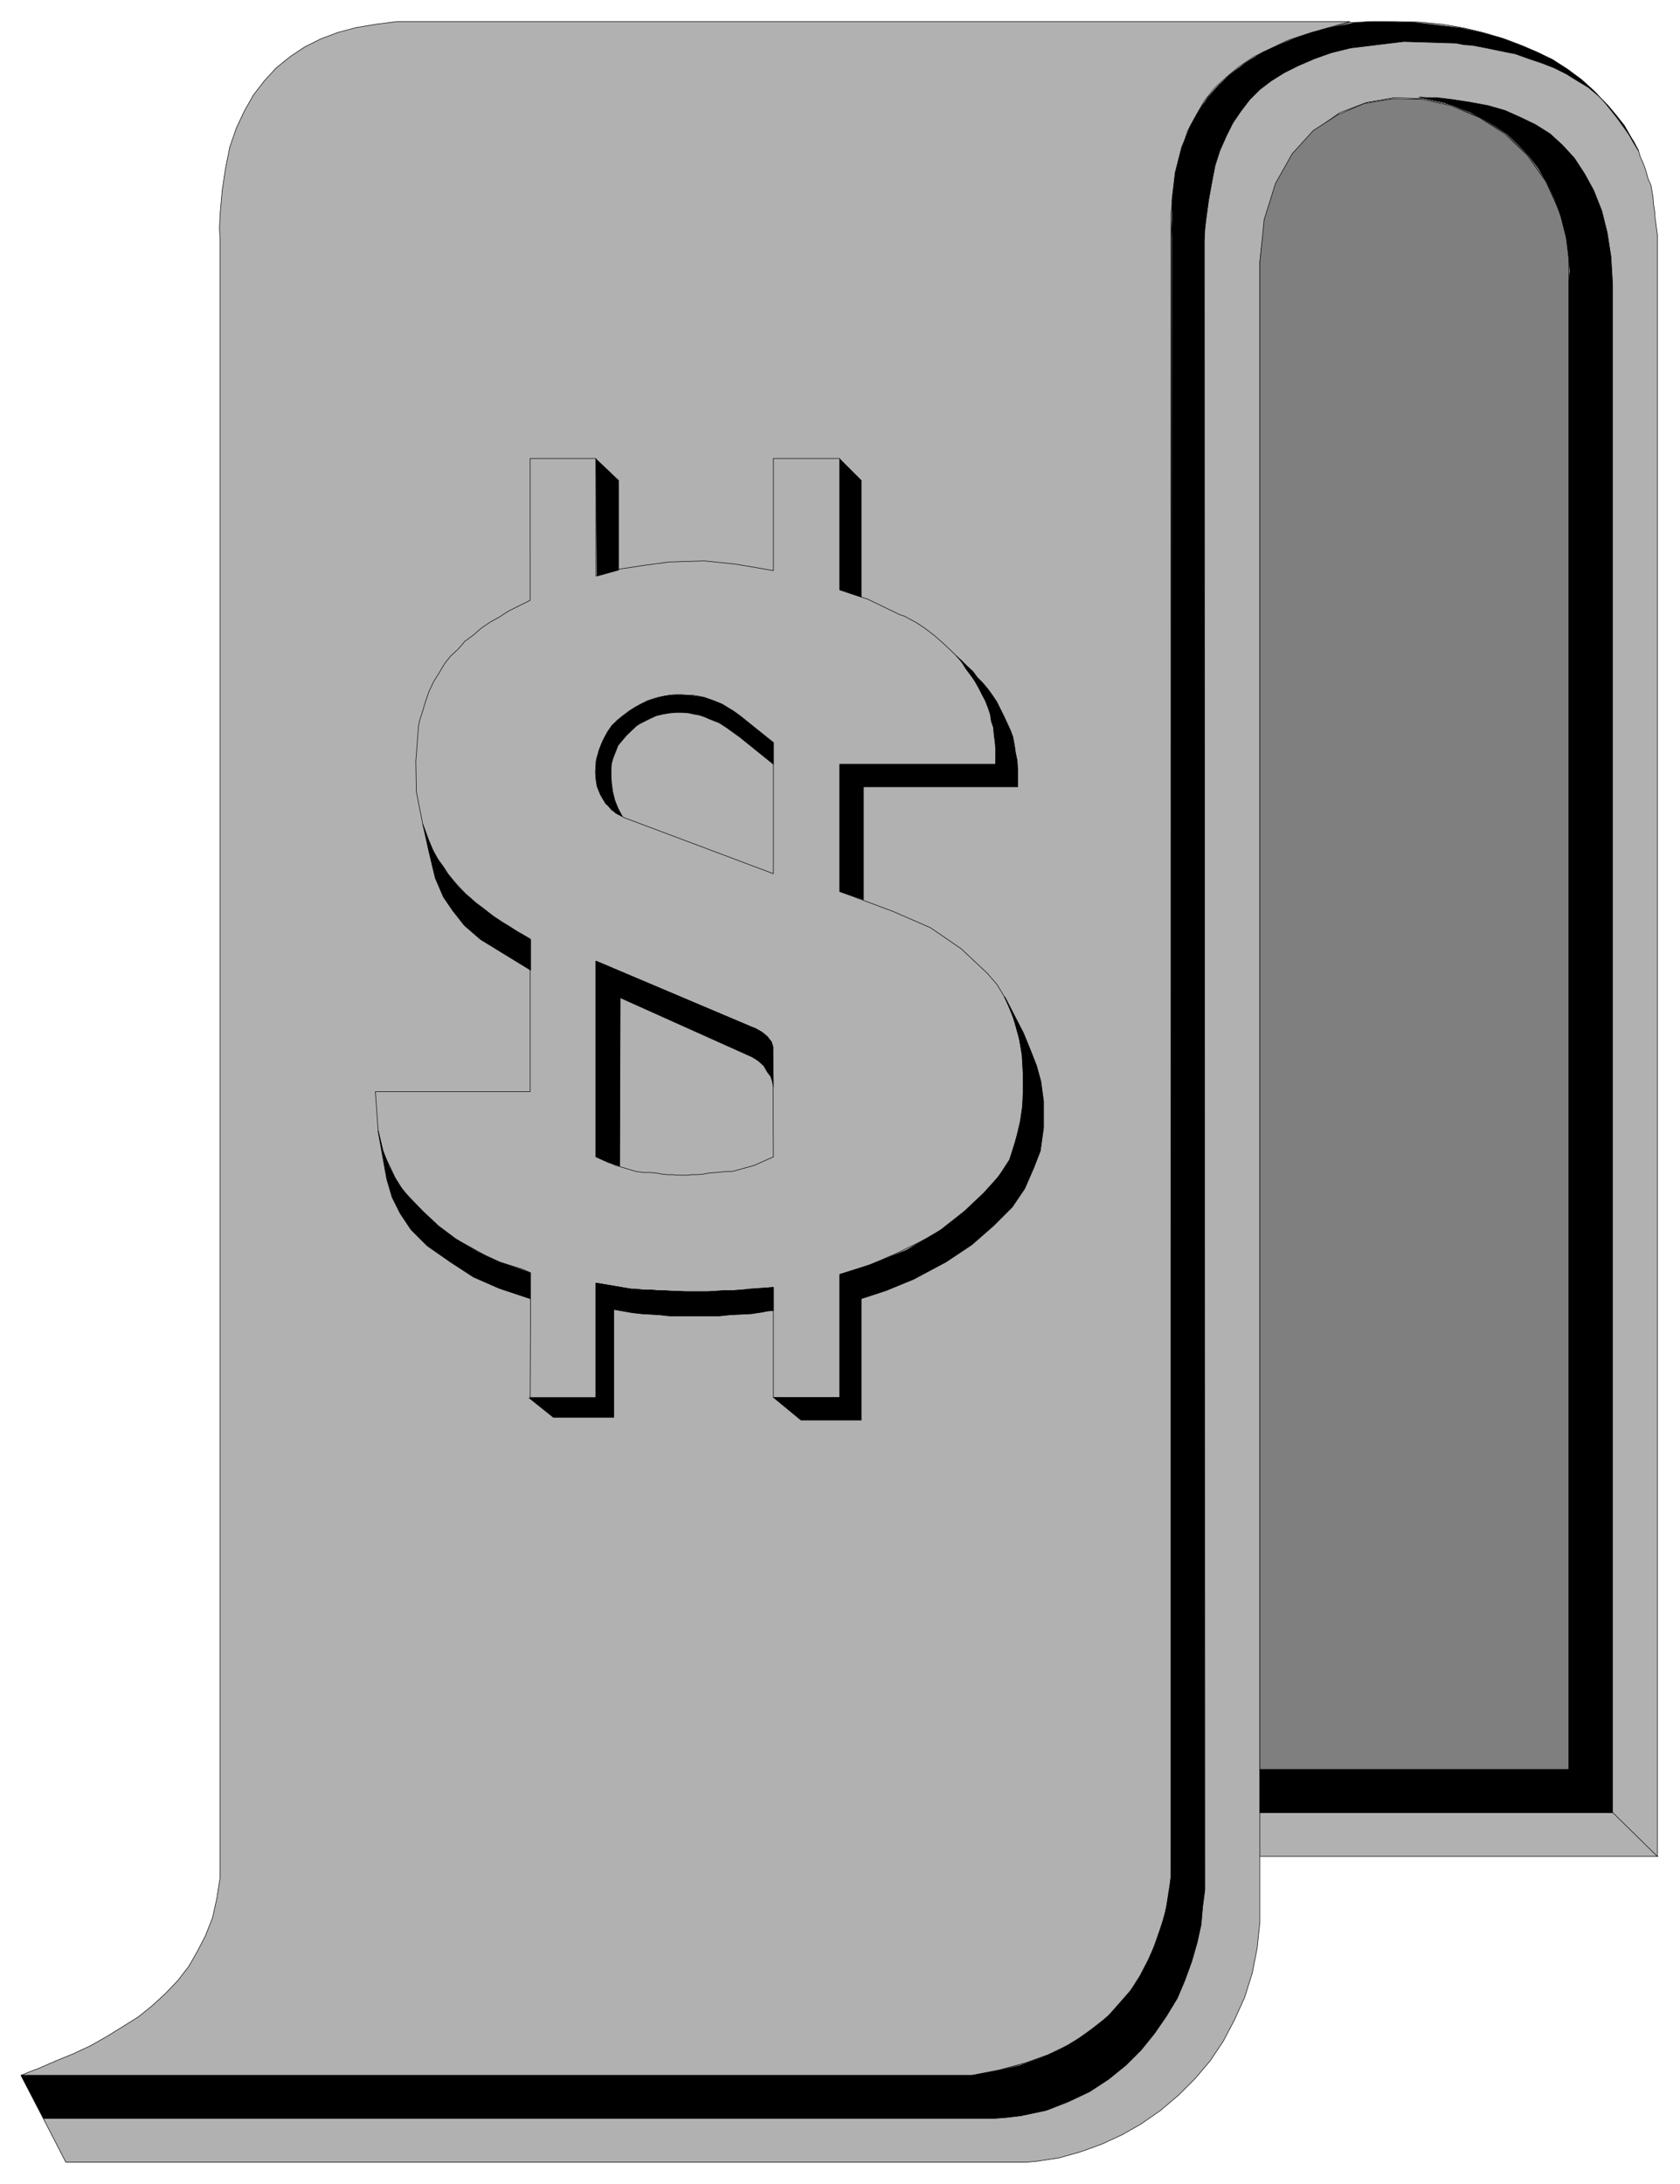 <svg xmlns="http://www.w3.org/2000/svg" fill-rule="evenodd" height="641.584" preserveAspectRatio="none" stroke-linecap="round" viewBox="0 0 3115 4050" width="493.465"><style>.pen0{stroke:#000;stroke-width:1;stroke-linejoin:round}.brush1{fill:#b1b1b1}.brush3{fill:#000}</style><path class="pen0 brush1" d="M2909 527v2754h-573v161h737V435l-2-15-2-15-1-13-2-13-1-13-2-12-2-11-5-11-3-11-3-10-4-10-5-11-3-11-9-17-11-16-22-30-22-28-26-26-29-23-30-21-32-18-34-15-34-13-37-11-37-9-41-7-42-4-42-1h-43l-46 2-29 8-26 7-49 17-42 18-36 19-31 22-27 24-22 24-17 27-15 27-11 28-8 30-5 29-5 31-3 30-2 32-2 31v3036l-1 15-3 13-5 27-7 28-9 29-12 28-13 28-16 28-18 25-23 26-26 24-30 21-32 21-37 17-41 14-45 12-50 10H39l83 161h1783l20-2 39-6 39-11 39-14 39-18 35-20 36-25 33-28 31-31 28-33 24-36 21-40 19-42 14-45 9-46 5-48V486l5-42 6-39 22-67 31-54 39-43 45-32 50-19 52-9 54 2 52 12 52 23 47 29 40 39 35 50 26 57 14 62 3 72z"/><path class="pen0" fill="none" d="m2909 3281 165 162"/><path class="pen0 brush1" d="m39 3848 17-7 16-6 32-14 32-13 32-15 30-17 29-18 29-18 26-21 24-22 23-24 21-27 16-28 15-29 13-33 8-36 6-38V446l-1-24 1-24 4-45 6-40 8-40 12-35 15-32 17-30 20-26 22-24 26-21 27-18 30-15 32-12 34-9 36-6 39-5h1767l-21 6-21 6-38 11-36 12-31 15-31 15-27 18-23 19-23 21-19 24-16 28-15 28-11 35-8 35-6 40-6 44v3085l-2 14-2 12-4 27-6 26-10 28-10 28-12 28-15 27-19 26-22 27-26 23-29 23-34 21-37 18-42 15-48 13-51 10H39z"/><path class="pen0" style="fill:#7f7f7f" d="M2336 3281h573V491l-1-35-16-63-26-57-34-48-42-40-47-30-53-22-53-12-54-1-54 9-49 21-45 29-39 43-31 55-21 67-8 79v2795z"/><path class="pen0 brush1" d="m1557 1094 52 17 60 29 7 2 24 13 15 10 17 13 15 13 17 16 15 15 13 18 13 19 12 20 11 22 9 23 5 21 4 23 2 25-2 24h-289v236l99 37 69 30 57 39 49 46 18 21 12 20 12 25 10 28 7 27 6 30 2 36v32l-2 27-4 26-6 27-6 21-8 25-16 25-18 24-23 24-24 21-24 19-31 24-35 18-41 20-51 22-52 16v228h-123v-204l-55 5h-5l-16 1h-13l-12 1-13 1h-56l-15-1h-14l-15-1-13-1h-14l-13-1-13-1-62-11v212H983l1-231-16-7-42-13-24-11-27-15-35-19-29-23-27-26-20-21-19-20-12-20-11-24-11-22-10-44-5-71h287v-283l-15-9-11-6-12-8-15-9-15-10-18-14-16-12-18-16-16-17-17-20-14-20-13-22-11-22-8-27-12-61-1-56 5-66 2-10 4-12 6-20 7-21 9-19 10-16 10-17 11-14 15-14 12-14 15-11 15-13 16-11 18-10 17-11 20-10 20-10V850h122v218l45-13 46-7 45-6 65-2 58 6 70 12V850h123v244z"/><path class="pen0 brush1" d="m1434 2145-36 16-40 11h-9l-21 2-13 1-11 2-11 1h-10l-9 1h-19l-8-1h-10l-10-1-10-2-11-1h-13l-14-2-37-11-37-16v-363l288 122 11 5 9 5 10 8 7 10 3 9 1 204zm0-768-62-50-32-21-34-13-5-1-16-3h-11l-10-1h-11l-11 1-11 2-11 2-10 3-11 4-10 6-11 6-11 7-11 9-11 9-11 9-16 27-6 15-2 8-3 8-2 8v27l2 10 3 9 1 8 2 7 10 15 11 14 23 14 112 42 165 62v-243z"/><path class="pen0 brush3" d="m3038 280-9-15-9-16-19-28-21-26-23-25-24-22-27-20-28-18-32-15-32-13-33-12-37-10-37-8-41-5-42-5-43-1-46-1-10 2h-11l-24 5-28 5-29 8-30 10-31 13-31 14-32 20-29 22-27 26-24 31-21 36-17 41-12 47-6 51v59l-2 3052-2 17-2 15-6 31-9 30-10 30-13 29-15 29-17 27-21 24-23 26-27 21-29 21-32 19-35 15-39 14-43 10-45 8H39l42 80h1762l25-2 25-3 47-10 41-16 40-19 35-23 32-26 28-28 25-31 22-32 20-33 14-33 13-36 10-35 7-32 3-34 4-31-1-3058 1-20 2-18 5-37 6-33 6-31 9-28 12-27 12-24 15-22 16-21 19-19 21-16 24-15 26-13 30-13 31-11 36-9 99-12 97 3 15 3 15 1 26 5 29 6 25 5 25 9 24 8 23 9 22 11 21 13 20 12 19 16 17 17 16 19 15 19 13 23 13 24z"/><path class="pen0 brush3" d="m2631 180 14 1h19l32 4 32 5 32 6 31 9 29 13 27 13 27 17 23 21 22 24 19 29 17 31 15 38 10 40 7 45 3 51v2834h-654v-80h573V525l2-23-2-21-5-41-9-36-12-34-14-30-16-27-18-24-20-21-21-20-23-15-22-13-23-12-26-10-22-8-24-5-23-5zM1105 851l2 217 40-11V891l-42-40zm452 0v242l40 14V891l-40-40zm0 802v-236h289v-28l-1-13-2-15-1-12-4-12-2-13-4-12-5-13-6-11-6-12-6-12-9-12-9-12-8-13-10-11 10 9 10 10 11 10 8 11 10 10 10 12 8 11 8 12 7 14 6 12 6 13 6 13 5 13 3 16 2 14 3 14 1 17v32h-286v209l-44-15zm-123-276-69-55-7-5-23-13-15-6-16-5-15-2-16-2h-29l-14 2-13 4-14 4-12 5-13 7-11 7-12 9-10 8-10 10-8 11-6 11-6 13-5 13-3 12-2 14-1 13 1 13 2 13 4 10 6 12 6 10 10 9 9 9 12 6-8-15-6-15-4-16-2-15-1-14v-12l1-12 3-10 9-23 16-19 18-17 6-4 20-10 11-5 13-3 12-2 12-1h11l12 1 9 2 11 2 9 3 9 4 10 4 8 3 14 9 25 18 62 50v-40zm-329 768v-363l288 122 8 3 12 7 8 7 9 10 3 9 1 75-2-10-3-9-6-8-7-12-10-9-11-7-245-110-1 312-22-7-22-10zm-142-415-6-4-18-11-11-7-12-8-12-9-10-8-11-8-11-10-11-9-10-10-11-13-9-12-9-14-11-15-8-15-8-19-11-30 11 50 12 50 15 35 17 25 22 28 30 26 93 57v-57l-21-12zm471 861h123v-228l56-18 68-27 64-38 43-34 36-34 28-31 20-30 11-35 9-34 4-31 1-27v-32l-2-36-5-30-11-39-16-39 35 68 13 32 11 28 8 29 5 37v49l-6 43-12 31-17 39-23 34-35 35-40 35-48 32-60 32-51 21-46 15v225h-112l-51-42zm-453 1h124v-213l66 11h7l18 2h13l11 1h13l13 1h13l12 1h40l15-1 16-1h16l15-1 17-2 44-3v43l-11 1-10 2-20 3-20 1-20 1-19 2h-93l-18-2-17-1-17-1-17-2-17-3-17-3v200h-112l-45-36zm-280-495 9 36 11 29 11 21 12 19 14 18 26 26 29 27 32 24 40 24 41 19 57 20v48l-57-19-48-21-43-28-43-30-30-30-20-30-15-30-10-34-16-89z"/></svg>

